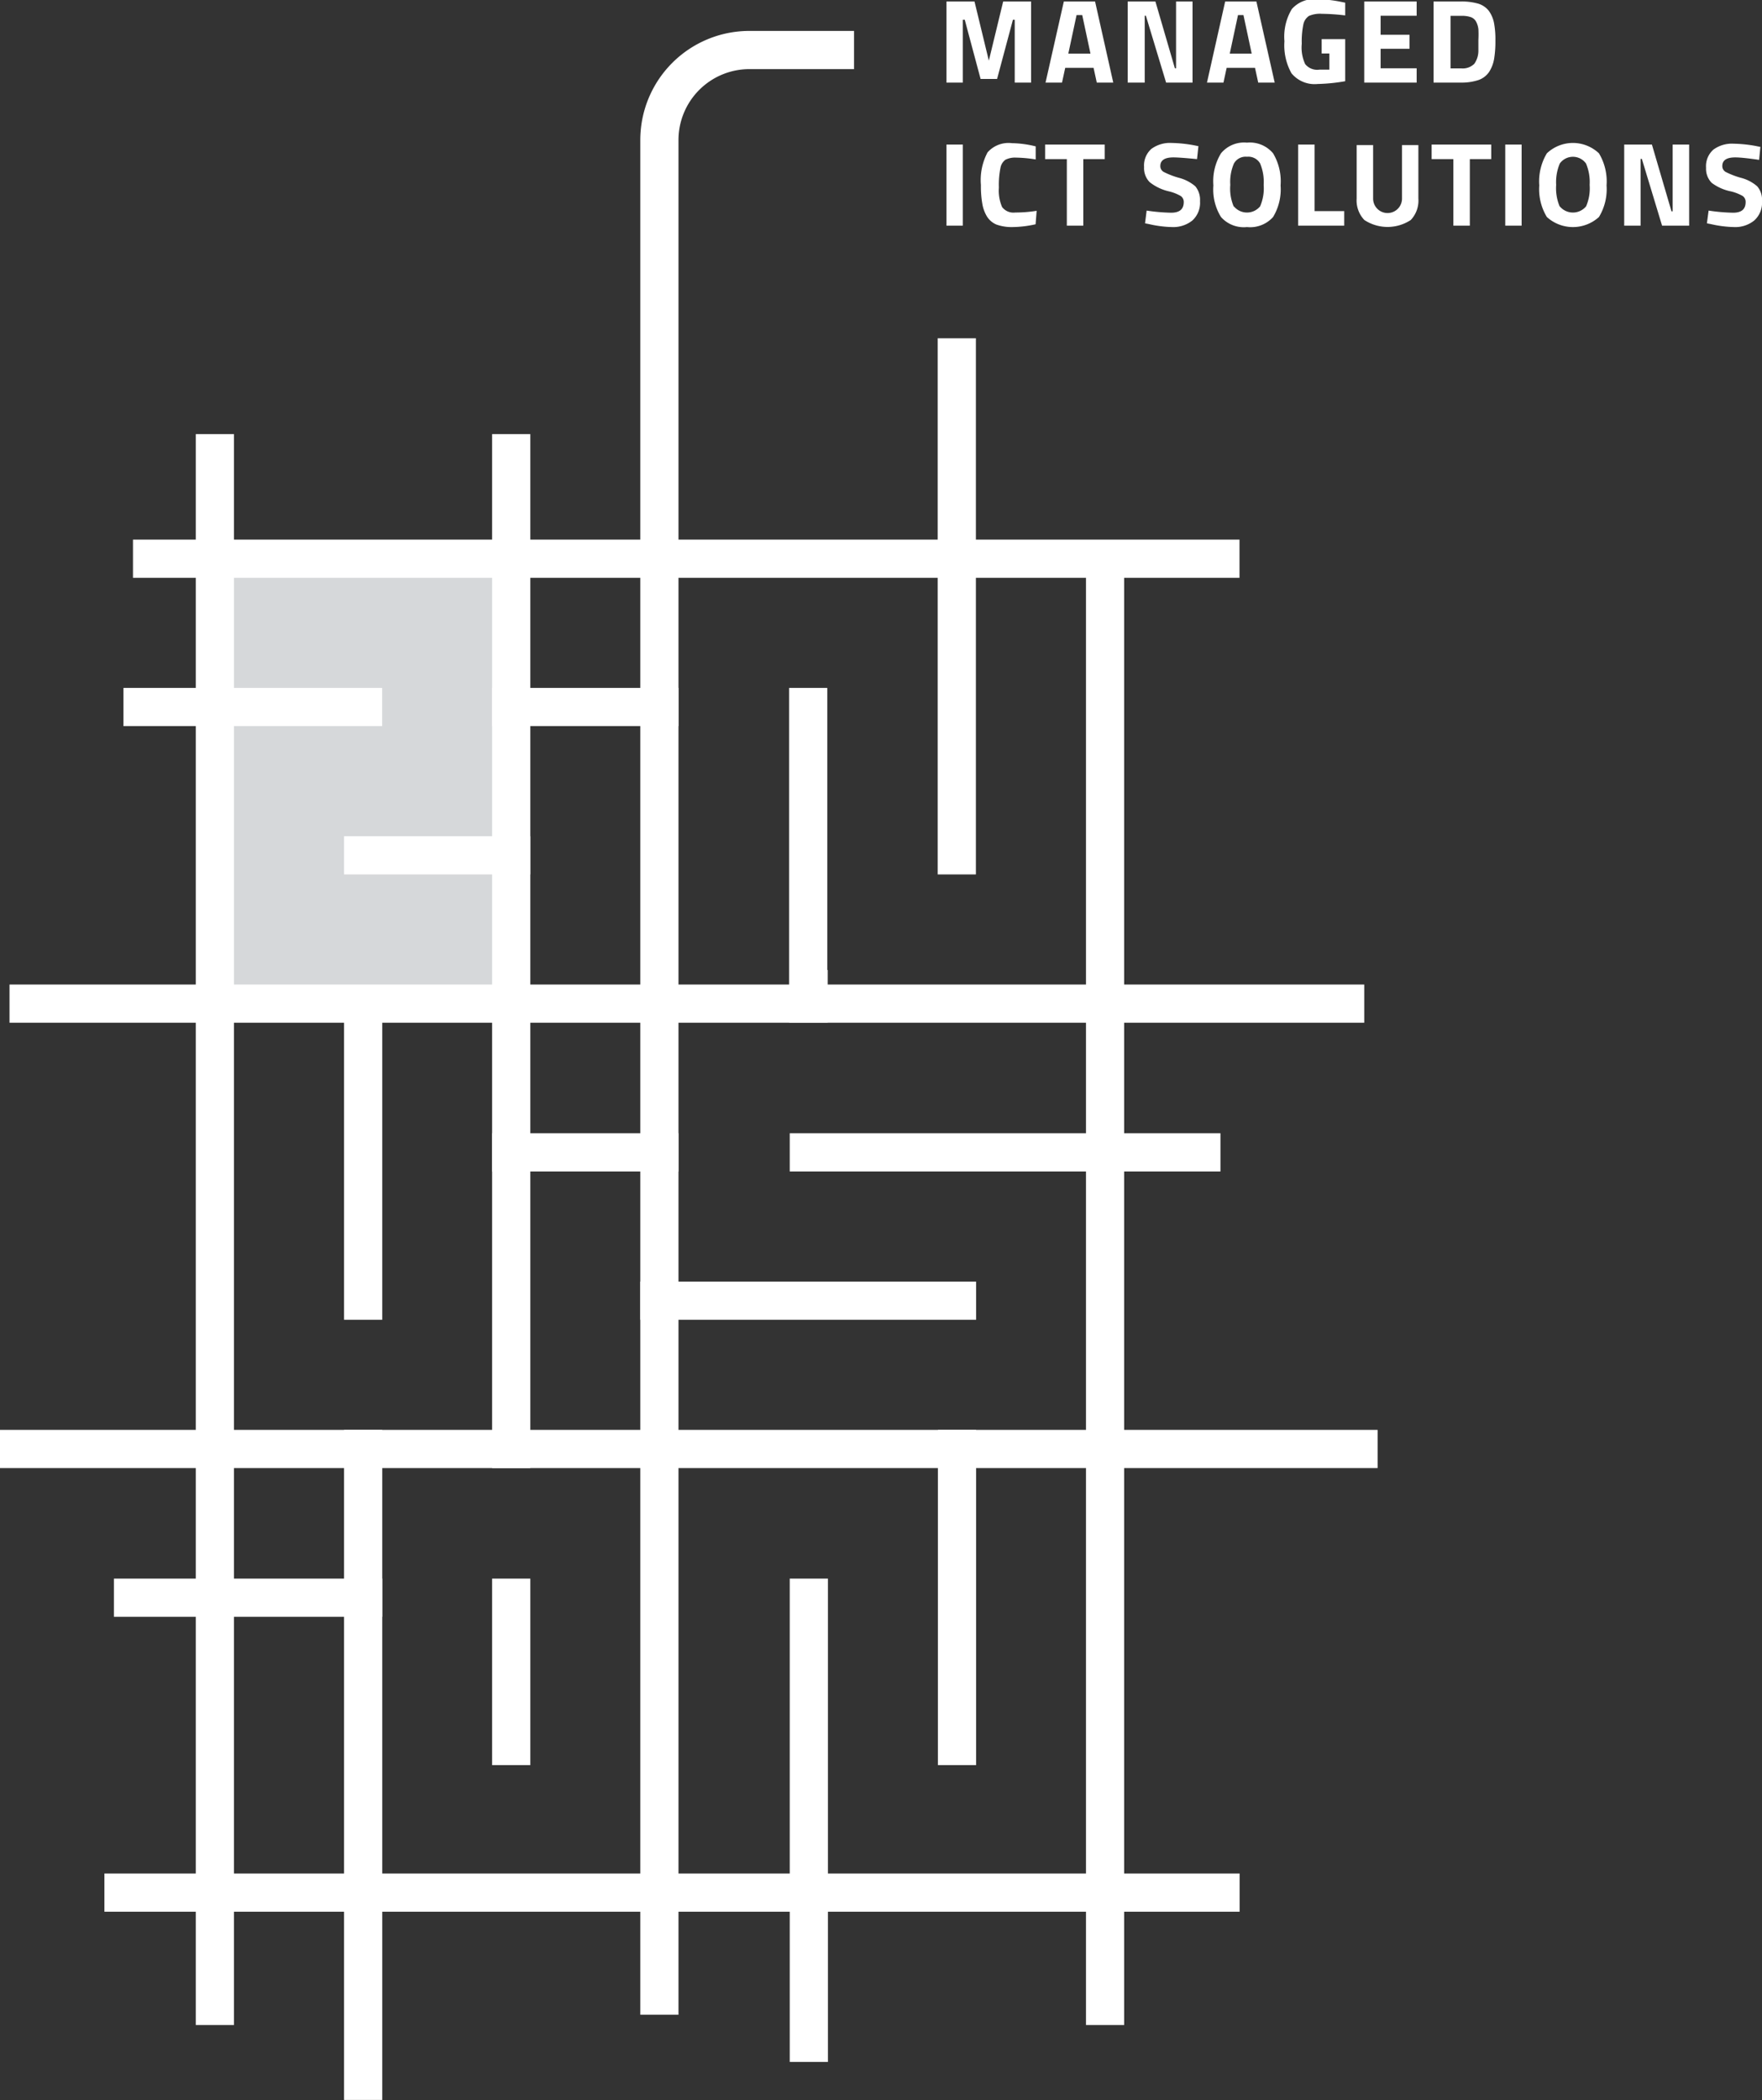 <svg xmlns="http://www.w3.org/2000/svg" xmlns:xlink="http://www.w3.org/1999/xlink" viewBox="0 0 164.7 196.26"><rect x="0" y="0" width="164.7" height="196.26" fill="#333333" stroke="none"/><defs><style>.cls-1{fill:none;}.cls-2{fill:#d6d8da;}.cls-3{fill:#fff;}.cls-4{clip-path:url(#clip-path);}</style><clipPath id="clip-path" transform="translate(0 -11.91)"><rect class="cls-1" width="178" height="208.17"/></clipPath></defs><title>Middel 2</title><g id="Laag_2" data-name="Laag 2"><g id="Laag_1-2" data-name="Laag 1"><rect class="cls-2" x="19.8" y="53.32" width="27.32" height="41"/><rect class="cls-3" x="11.54" y="64.29" width="24.18" height="3.57"/><rect class="cls-3" x="32.16" y="78.15" width="17.4" height="3.57"/><rect class="cls-3" x="45.99" y="64.29" width="17.43" height="3.57"/><rect class="cls-3" x="73.8" y="90.65" width="3.57" height="4.93"/><rect class="cls-3" x="73.76" y="64.29" width="3.57" height="31.29"/><rect class="cls-3" x="0.89" y="92.01" width="126.63" height="3.57"/><rect class="cls-3" x="87.65" y="31.61" width="3.57" height="50.11"/><rect class="cls-3" x="101.51" y="51.95" width="3.57" height="137.3"/><rect class="cls-3" x="32.16" y="92.05" width="3.57" height="31.29"/><rect class="cls-3" x="46" y="40.57" width="3.57" height="96.63"/><rect class="cls-3" y="133.63" width="128.77" height="3.57"/><rect class="cls-3" x="9.76" y="175.09" width="106.11" height="3.57"/><rect class="cls-3" x="46" y="105.91" width="17.42" height="3.57"/><rect class="cls-3" x="73.82" y="105.91" width="40.26" height="3.57"/><rect class="cls-3" x="59.85" y="119.77" width="31.39" height="3.57"/><rect class="cls-3" x="32.16" y="133.63" width="3.57" height="62.62"/><rect class="cls-3" x="10.65" y="147.53" width="25.08" height="3.57"/><rect class="cls-3" x="46" y="147.53" width="3.57" height="17.43"/><rect class="cls-3" x="73.82" y="147.53" width="3.57" height="45.17"/><rect class="cls-3" x="87.67" y="133.63" width="3.57" height="31.33"/><rect class="cls-3" x="12.43" y="50.43" width="103.43" height="3.57"/><rect class="cls-3" x="18.3" y="40.57" width="3.57" height="148.68"/><g class="cls-4"><path class="cls-3" d="M63.42,200.2H59.85V25A10.2,10.2,0,0,1,70,14.8h9.83v3.57H70A6.63,6.63,0,0,0,63.42,25Z" transform="translate(0 -11.91)"/></g><path class="cls-3" d="M88.47,19.63V12.05h2.62l1.34,5.53,1.34-5.53h2.61v7.58H94.85V13.76h-.17L93.2,19.29H91.66l-1.48-5.53H90v5.87Z" transform="translate(0 -11.91)"/><path class="cls-3" d="M97.73,19.63l1.71-7.58h2.92l1.7,7.58h-1.54l-.3-1.38H99.57l-.3,1.38Zm2.9-6.31-.77,3.6h2.07l-.77-3.6Z" transform="translate(0 -11.91)"/><path class="cls-3" d="M105.41,19.63V12.05H108l1.82,6.24h.11V12.05h1.54v7.58H109l-1.89-6.25H107v6.25Z" transform="translate(0 -11.91)"/><path class="cls-3" d="M112.82,19.63l1.7-7.58h2.92l1.71,7.58h-1.54l-.3-1.38h-2.65l-.3,1.38Zm2.9-6.31-.77,3.6H117l-.77-3.6Z" transform="translate(0 -11.91)"/><path class="cls-3" d="M123.54,16.91V15.57h2.2V19.5a17.14,17.14,0,0,1-2.58.26,2.8,2.8,0,0,1-2.44-1,5.35,5.35,0,0,1-.66-3,5,5,0,0,1,.69-3,2.77,2.77,0,0,1,2.35-.92,11.49,11.49,0,0,1,2.24.24l.4.08,0,1.19a20.38,20.38,0,0,0-2.19-.15,2.62,2.62,0,0,0-1.2.2,1.27,1.27,0,0,0-.51.74,7.81,7.81,0,0,0-.16,1.86A3.66,3.66,0,0,0,122,17.9a1.44,1.44,0,0,0,1.33.52l.93,0V16.91Z" transform="translate(0 -11.91)"/><path class="cls-3" d="M127.52,19.63V12.05h4.9v1.33h-3.37v1.78h2.7v1.31h-2.7v1.82h3.37v1.34Z" transform="translate(0 -11.91)"/><path class="cls-3" d="M136.57,19.63H134V12.05h2.55a5.58,5.58,0,0,1,1.62.2,2,2,0,0,1,1,.68,2.91,2.91,0,0,1,.48,1.12,8.38,8.38,0,0,1,.13,1.66,9.92,9.92,0,0,1-.12,1.7,3.28,3.28,0,0,1-.46,1.21,2,2,0,0,1-1,.77A5.05,5.05,0,0,1,136.57,19.63Zm1.62-3c0-.24,0-.57,0-1a9.26,9.26,0,0,0,0-1,2,2,0,0,0-.21-.69.92.92,0,0,0-.5-.43,2.65,2.65,0,0,0-.89-.12h-1v4.91h1a1.53,1.53,0,0,0,1.22-.43A2.12,2.12,0,0,0,138.19,16.62Z" transform="translate(0 -11.91)"/><path class="cls-3" d="M88.47,33V25.42H90V33Z" transform="translate(0 -11.91)"/><path class="cls-3" d="M96.8,32.87a10.26,10.26,0,0,1-2.13.26,4.23,4.23,0,0,1-1.52-.23,1.92,1.92,0,0,1-.89-.75,3.36,3.36,0,0,1-.44-1.2,9.36,9.36,0,0,1-.13-1.74,5.51,5.51,0,0,1,.62-3.06,2.61,2.61,0,0,1,2.28-.86,9.74,9.74,0,0,1,2.22.3l0,1.22a12.78,12.78,0,0,0-1.83-.17,2,2,0,0,0-1,.2,1.2,1.2,0,0,0-.46.74,8,8,0,0,0-.15,1.86,3.84,3.84,0,0,0,.3,1.82,1.33,1.33,0,0,0,1.23.51,12.38,12.38,0,0,0,2-.16Z" transform="translate(0 -11.91)"/><path class="cls-3" d="M97.69,26.78V25.42h5.57v1.36h-2V33H99.72V26.78Z" transform="translate(0 -11.91)"/><path class="cls-3" d="M109.68,26.62c-.81,0-1.22.27-1.22.8a.62.62,0,0,0,.3.55,7.57,7.57,0,0,0,1.41.55,3.85,3.85,0,0,1,1.56.8,2,2,0,0,1,.44,1.39,2.24,2.24,0,0,1-.72,1.81,2.85,2.85,0,0,1-1.9.61,10.37,10.37,0,0,1-2.12-.27l-.4-.08.15-1.19a17.46,17.46,0,0,0,2.28.2c.79,0,1.19-.32,1.19-1a.67.67,0,0,0-.28-.56,4.09,4.09,0,0,0-1.08-.43,4.51,4.51,0,0,1-1.83-.87,1.87,1.87,0,0,1-.52-1.41,2.06,2.06,0,0,1,.69-1.7,2.93,2.93,0,0,1,1.89-.55,12.47,12.47,0,0,1,2.1.22l.4.08-.13,1.21C110.85,26.68,110.11,26.62,109.68,26.62Z" transform="translate(0 -11.91)"/><path class="cls-3" d="M119,32.19a2.87,2.87,0,0,1-2.44.94,2.84,2.84,0,0,1-2.43-.94,4.87,4.87,0,0,1-.71-2.95,5,5,0,0,1,.71-3,2.8,2.8,0,0,1,2.43-1,2.83,2.83,0,0,1,2.44,1,5.1,5.1,0,0,1,.7,3A5,5,0,0,1,119,32.19Zm-3.67-1a1.59,1.59,0,0,0,2.46,0,4.26,4.26,0,0,0,.33-2,4.49,4.49,0,0,0-.33-2,1.27,1.27,0,0,0-1.23-.63,1.25,1.25,0,0,0-1.22.63,4.33,4.33,0,0,0-.34,2A4.26,4.26,0,0,0,115.32,31.21Z" transform="translate(0 -11.91)"/><path class="cls-3" d="M125.65,33h-4.31V25.42h1.54v6.22h2.77Z" transform="translate(0 -11.91)"/><path class="cls-3" d="M128.35,30.47a1.35,1.35,0,0,0,2.7,0v-5h1.53v5a2.64,2.64,0,0,1-.71,2,3.95,3.95,0,0,1-4.34,0,2.65,2.65,0,0,1-.72-2v-5h1.54Z" transform="translate(0 -11.91)"/><path class="cls-3" d="M133.82,26.78V25.42h5.57v1.36h-2V33h-1.54V26.78Z" transform="translate(0 -11.91)"/><path class="cls-3" d="M140.7,33V25.42h1.53V33Z" transform="translate(0 -11.91)"/><path class="cls-3" d="M149.46,32.19a3.62,3.62,0,0,1-4.87,0,5,5,0,0,1-.71-2.95,5.09,5.09,0,0,1,.71-3,3.54,3.54,0,0,1,4.87,0,5.09,5.09,0,0,1,.71,3A5,5,0,0,1,149.46,32.19Zm-3.67-1a1.6,1.6,0,0,0,2.47,0,4.26,4.26,0,0,0,.33-2,4.46,4.46,0,0,0-.34-2,1.51,1.51,0,0,0-2.45,0,4.46,4.46,0,0,0-.34,2A4.4,4.4,0,0,0,145.79,31.21Z" transform="translate(0 -11.91)"/><path class="cls-3" d="M151.82,33V25.42h2.59l1.83,6.24h.11V25.42h1.54V33h-2.53l-1.89-6.24h-.12V33Z" transform="translate(0 -11.91)"/><path class="cls-3" d="M162.2,26.62c-.81,0-1.21.27-1.21.8a.62.62,0,0,0,.3.55,7.57,7.57,0,0,0,1.41.55,3.73,3.73,0,0,1,1.55.8,1.92,1.92,0,0,1,.45,1.39,2.22,2.22,0,0,1-.73,1.81,2.81,2.81,0,0,1-1.89.61,10.46,10.46,0,0,1-2.13-.27l-.4-.08.16-1.19a17.19,17.19,0,0,0,2.28.2c.79,0,1.18-.32,1.18-1a.67.67,0,0,0-.27-.56,4.2,4.2,0,0,0-1.09-.43A4.45,4.45,0,0,1,160,29a1.88,1.88,0,0,1-.53-1.41,2.06,2.06,0,0,1,.69-1.7,2.94,2.94,0,0,1,1.9-.55,12.37,12.37,0,0,1,2.09.22l.4.08-.12,1.21Q162.85,26.62,162.2,26.62Z" transform="translate(0 -11.91)"/></g></g></svg>